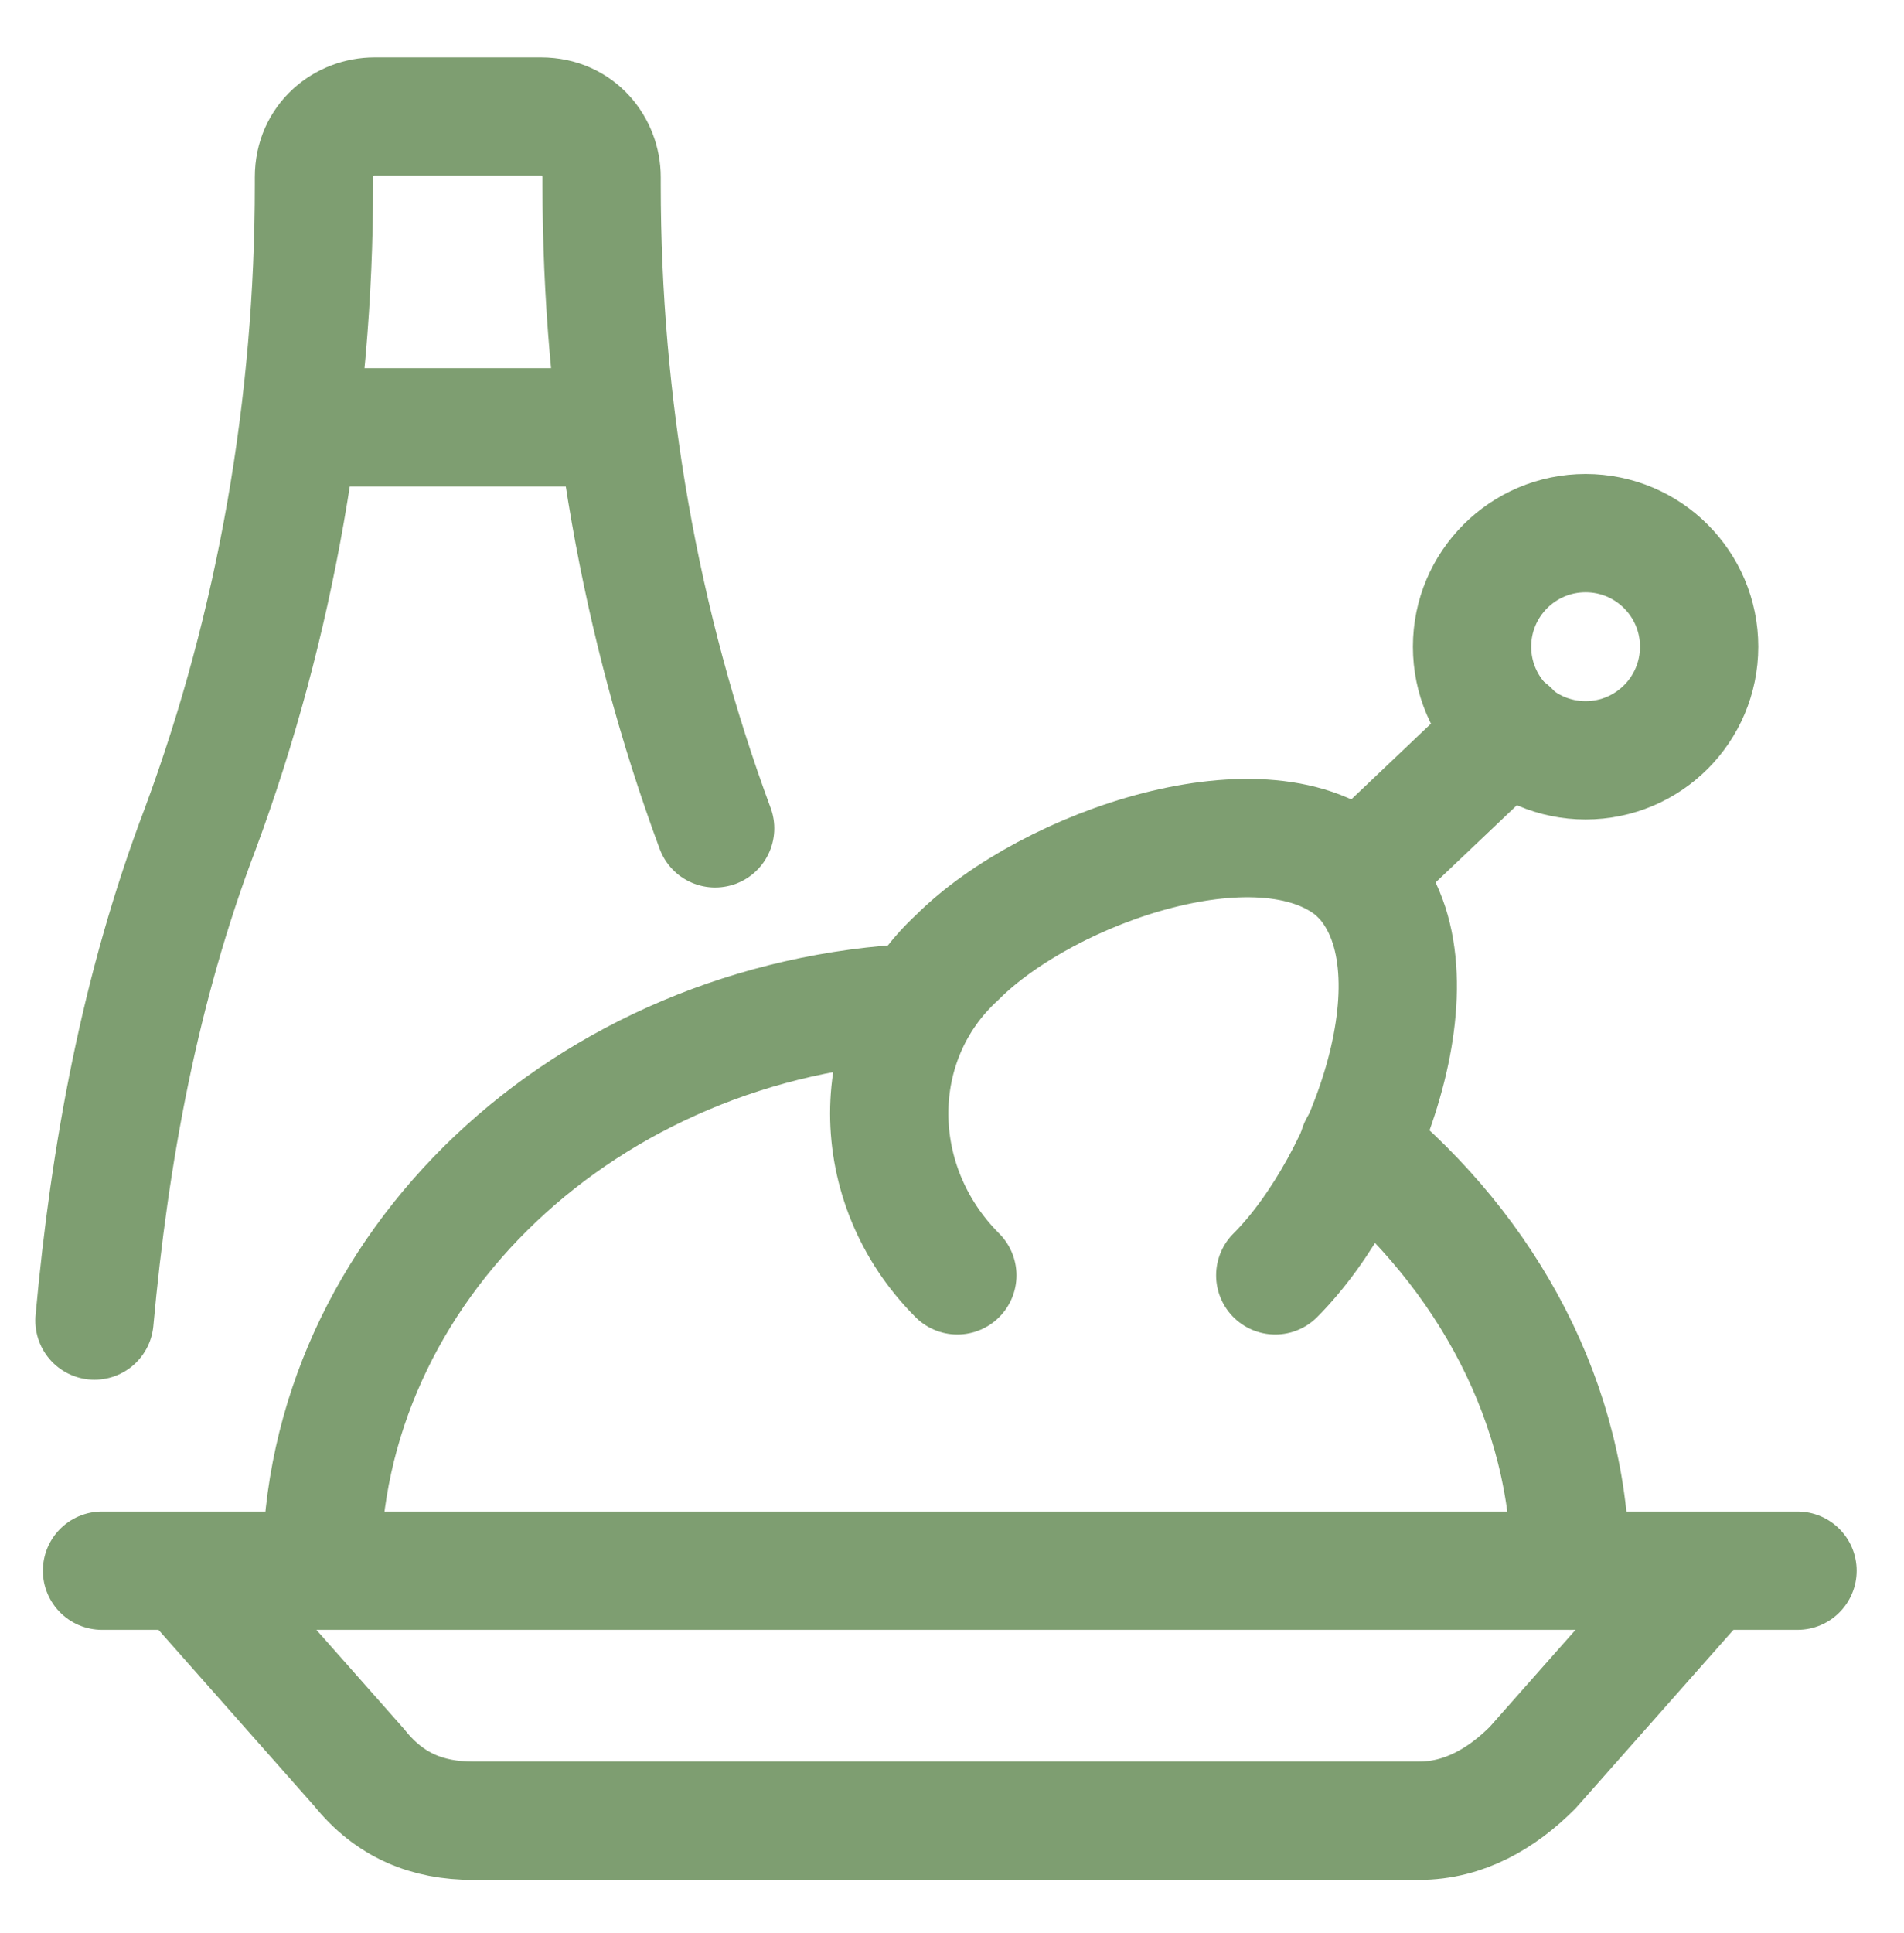 <svg xmlns="http://www.w3.org/2000/svg" fill="none" viewBox="0 0 67 68" height="68" width="67">
<path stroke-linejoin="round" stroke-linecap="round" stroke-miterlimit="10" stroke-width="4.162" stroke="#7E9E71" d="M3.59 55.248H63.253"></path>
<path stroke-linejoin="round" stroke-linecap="round" stroke-miterlimit="10" stroke-width="4.162" stroke="#7E9E71" d="M33.688 44.859C30.492 41.663 30.492 36.602 33.688 33.672C36.884 30.476 44.608 27.813 47.805 30.742C51.001 33.939 48.071 41.663 44.875 44.859"></path>
<path stroke-linejoin="round" stroke-linecap="round" stroke-miterlimit="10" stroke-width="4.162" stroke="#7E9E71" d="M47.804 30.747L53.132 25.686"></path>
<path stroke-linejoin="round" stroke-linecap="round" stroke-miterlimit="10" stroke-width="4.162" stroke="#7E9E71" d="M55.796 26.743C58.002 26.743 59.791 24.954 59.791 22.748C59.791 20.541 58.002 18.752 55.796 18.752C53.589 18.752 51.8 20.541 51.8 22.748C51.8 24.954 53.589 26.743 55.796 26.743Z"></path>
<path stroke-linejoin="round" stroke-linecap="round" stroke-miterlimit="10" stroke-width="4.162" stroke="#7E9E71" d="M55.262 55.246C55.262 49.387 52.333 44.059 47.804 40.331"></path>
<path stroke-linejoin="round" stroke-linecap="round" stroke-miterlimit="10" stroke-width="4.162" stroke="#7E9E71" d="M32.356 35.268C20.637 35.801 11.314 44.59 11.314 55.245"></path>
<path stroke-linejoin="round" stroke-linecap="round" stroke-miterlimit="10" stroke-width="4.162" stroke="#7E9E71" d="M60.056 55.252L53.93 62.178C52.865 63.243 51.533 64.042 49.935 64.042H16.641C15.043 64.042 13.711 63.509 12.645 62.178L6.519 55.252"></path>
<path stroke-linejoin="round" stroke-linecap="round" stroke-miterlimit="10" stroke-width="4.162" stroke="#7E9E71" d="M25.165 29.137C22.501 21.946 21.17 14.222 21.17 6.497V6.231C21.17 5.166 20.371 4.1 19.039 4.1H13.179C12.114 4.1 11.048 4.899 11.048 6.231V6.497C11.048 14.222 9.716 21.946 7.053 29.137C4.922 34.731 3.857 40.59 3.324 46.45"></path>
<path stroke-linejoin="round" stroke-linecap="round" stroke-miterlimit="10" stroke-width="4.162" stroke="#7E9E71" d="M10.781 15.03H21.701"></path>
</svg>
